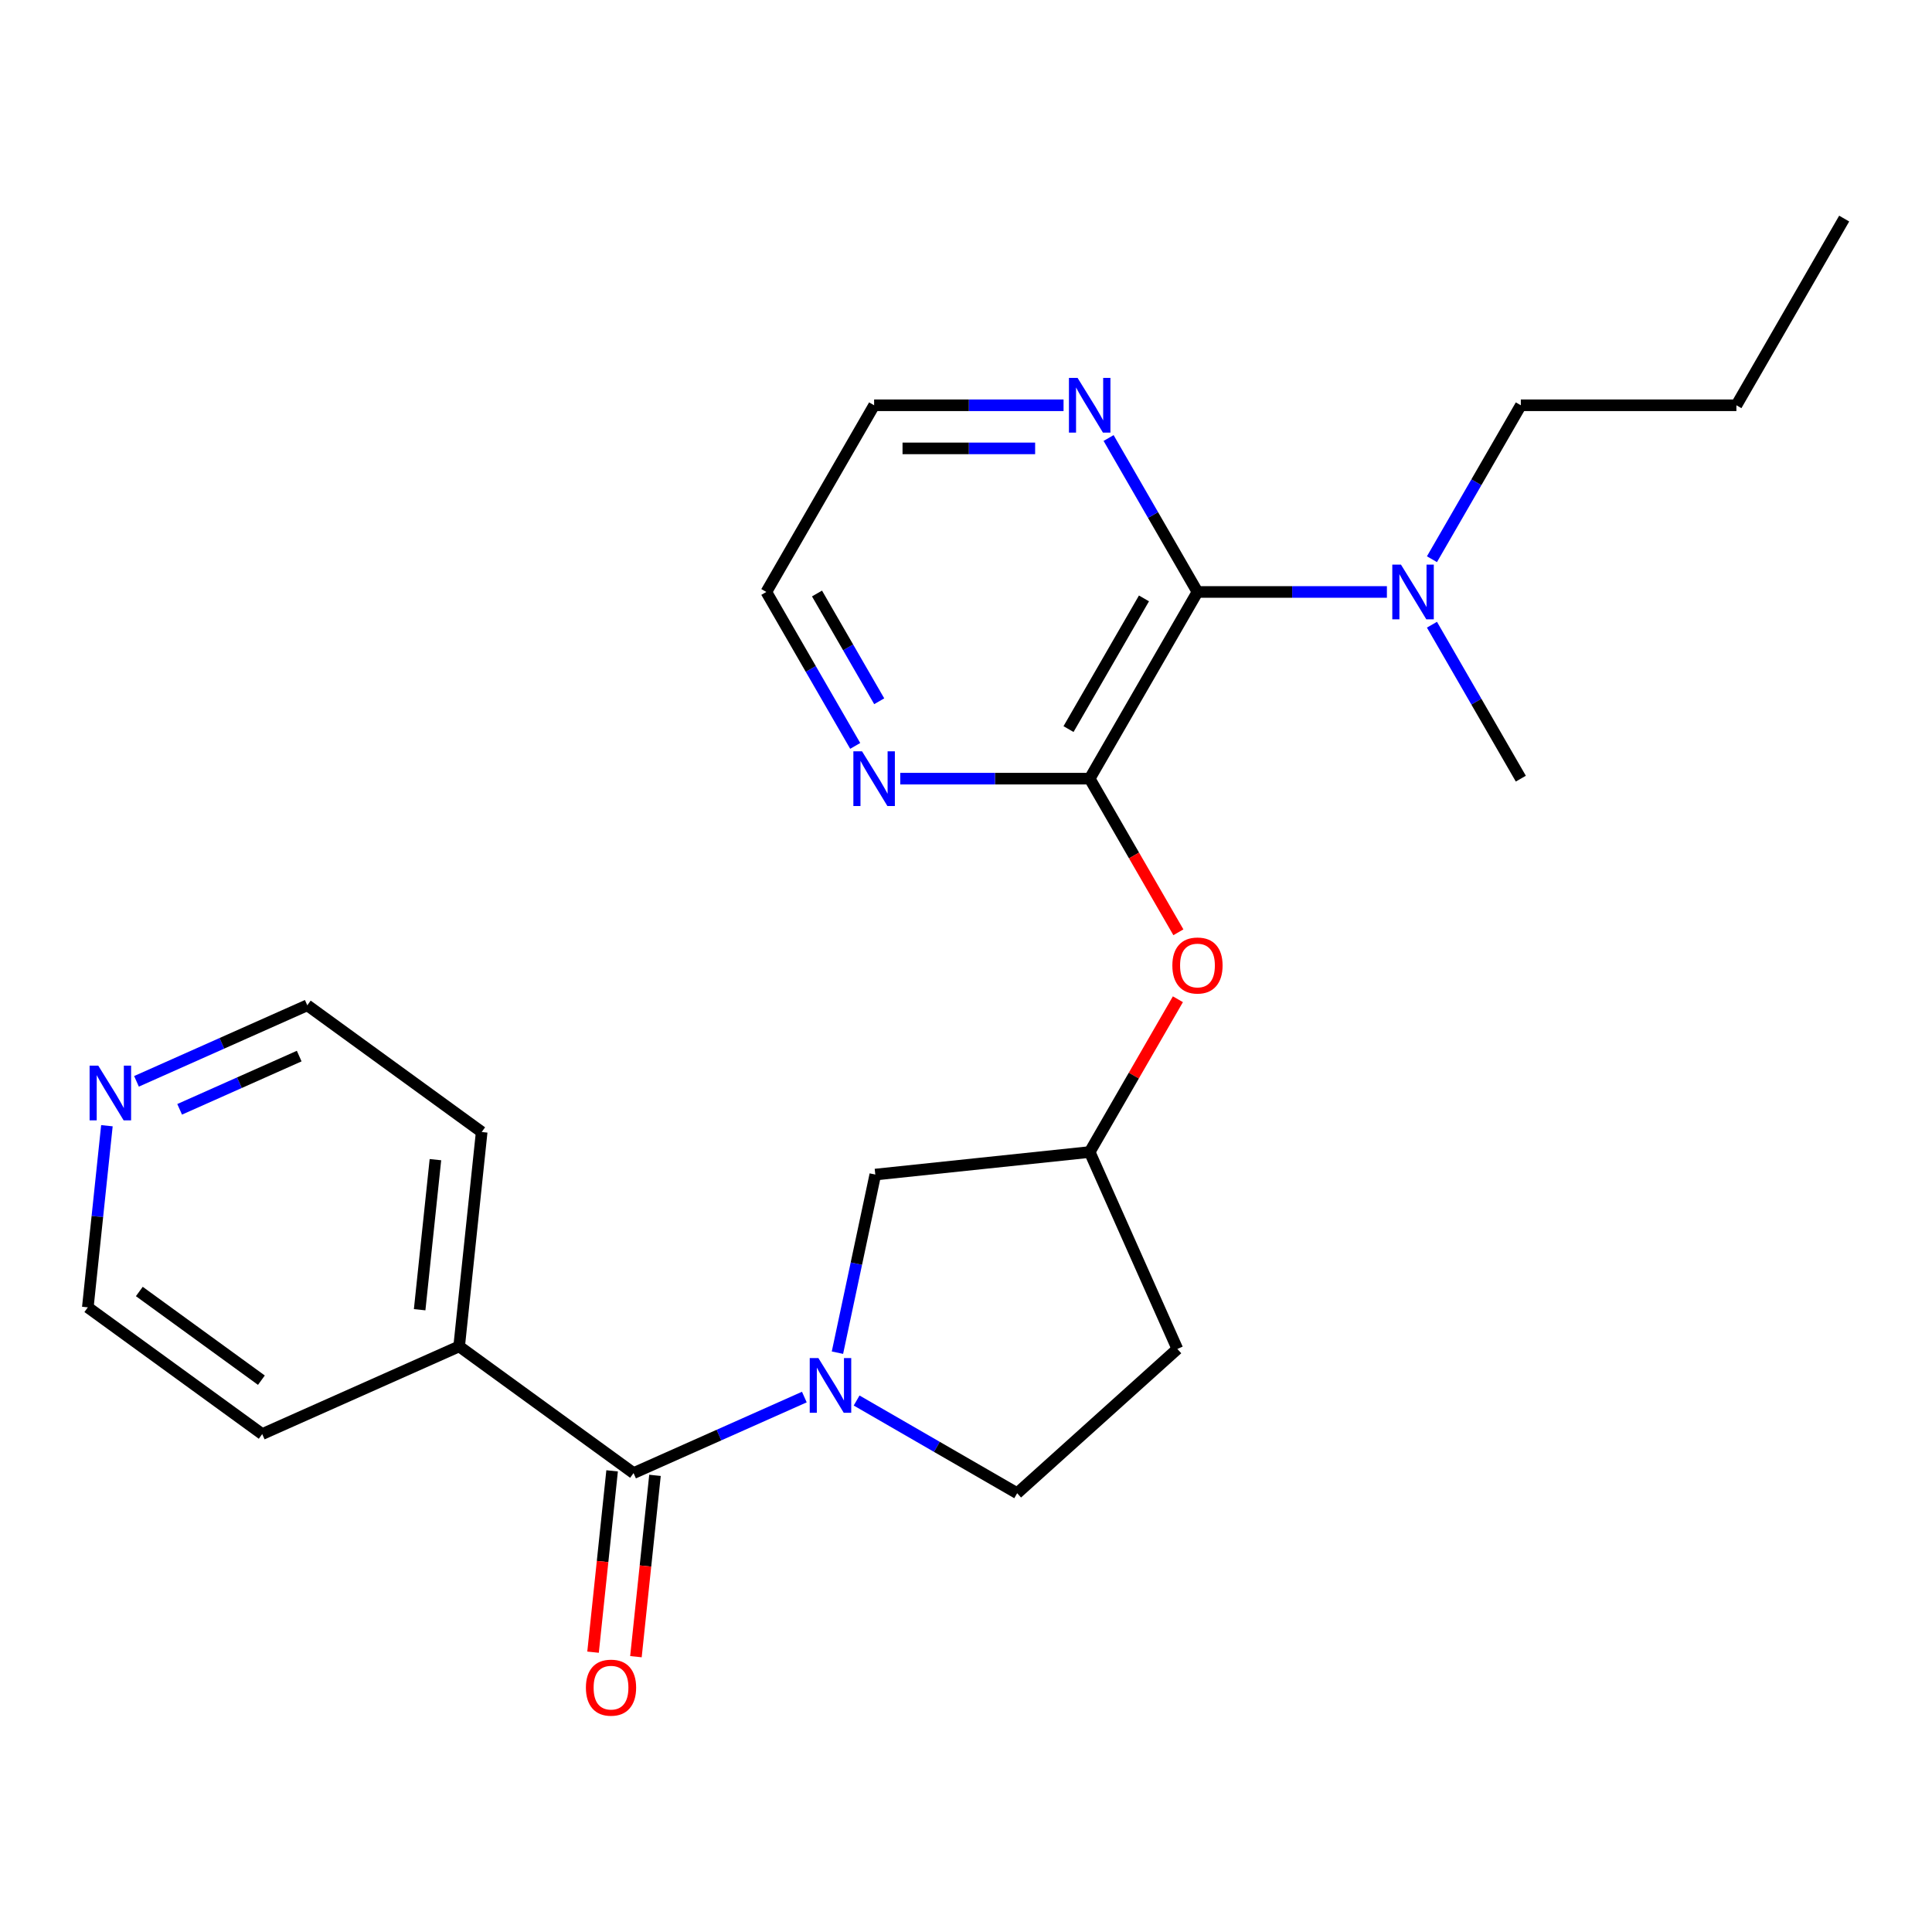 <?xml version='1.0' encoding='iso-8859-1'?>
<svg version='1.1' baseProfile='full'
              xmlns='http://www.w3.org/2000/svg'
                      xmlns:rdkit='http://www.rdkit.org/xml'
                      xmlns:xlink='http://www.w3.org/1999/xlink'
                  xml:space='preserve'
width='1000px' height='1000px' viewBox='0 0 1000 1000'>
<!-- END OF HEADER -->
<rect style='opacity:1.0;fill:#FFFFFF;stroke:none' width='1000' height='1000' x='0' y='0'> </rect>
<path class='bond-1' d='M 416.326,723.115 L 372.125,742.795' style='fill:none;fill-rule:evenodd;stroke:#0000FF;stroke-width:6px;stroke-linecap:butt;stroke-linejoin:miter;stroke-opacity:1' />
<path class='bond-1' d='M 372.125,742.795 L 327.924,762.475' style='fill:none;fill-rule:evenodd;stroke:#000000;stroke-width:6px;stroke-linecap:butt;stroke-linejoin:miter;stroke-opacity:1' />
<path class='bond-5' d='M 433.459,700.142 L 443.256,654.047' style='fill:none;fill-rule:evenodd;stroke:#0000FF;stroke-width:6px;stroke-linecap:butt;stroke-linejoin:miter;stroke-opacity:1' />
<path class='bond-5' d='M 443.256,654.047 L 453.054,607.952' style='fill:none;fill-rule:evenodd;stroke:#000000;stroke-width:6px;stroke-linecap:butt;stroke-linejoin:miter;stroke-opacity:1' />
<path class='bond-7' d='M 443.385,724.903 L 484.935,748.892' style='fill:none;fill-rule:evenodd;stroke:#0000FF;stroke-width:6px;stroke-linecap:butt;stroke-linejoin:miter;stroke-opacity:1' />
<path class='bond-7' d='M 484.935,748.892 L 526.485,772.881' style='fill:none;fill-rule:evenodd;stroke:#000000;stroke-width:6px;stroke-linecap:butt;stroke-linejoin:miter;stroke-opacity:1' />
<path class='bond-0' d='M 564.021,403.029 L 586.977,442.789' style='fill:none;fill-rule:evenodd;stroke:#000000;stroke-width:6px;stroke-linecap:butt;stroke-linejoin:miter;stroke-opacity:1' />
<path class='bond-0' d='M 586.977,442.789 L 609.932,482.549' style='fill:none;fill-rule:evenodd;stroke:#FF0000;stroke-width:6px;stroke-linecap:butt;stroke-linejoin:miter;stroke-opacity:1' />
<path class='bond-2' d='M 564.021,403.029 L 619.81,306.399' style='fill:none;fill-rule:evenodd;stroke:#000000;stroke-width:6px;stroke-linecap:butt;stroke-linejoin:miter;stroke-opacity:1' />
<path class='bond-2' d='M 553.064,377.377 L 592.116,309.736' style='fill:none;fill-rule:evenodd;stroke:#000000;stroke-width:6px;stroke-linecap:butt;stroke-linejoin:miter;stroke-opacity:1' />
<path class='bond-4' d='M 564.021,403.029 L 514.997,403.029' style='fill:none;fill-rule:evenodd;stroke:#000000;stroke-width:6px;stroke-linecap:butt;stroke-linejoin:miter;stroke-opacity:1' />
<path class='bond-4' d='M 514.997,403.029 L 465.972,403.029' style='fill:none;fill-rule:evenodd;stroke:#0000FF;stroke-width:6px;stroke-linecap:butt;stroke-linejoin:miter;stroke-opacity:1' />
<path class='bond-9' d='M 316.827,761.308 L 311.895,808.237' style='fill:none;fill-rule:evenodd;stroke:#000000;stroke-width:6px;stroke-linecap:butt;stroke-linejoin:miter;stroke-opacity:1' />
<path class='bond-9' d='M 311.895,808.237 L 306.962,855.166' style='fill:none;fill-rule:evenodd;stroke:#FF0000;stroke-width:6px;stroke-linecap:butt;stroke-linejoin:miter;stroke-opacity:1' />
<path class='bond-9' d='M 339.021,763.641 L 334.088,810.57' style='fill:none;fill-rule:evenodd;stroke:#000000;stroke-width:6px;stroke-linecap:butt;stroke-linejoin:miter;stroke-opacity:1' />
<path class='bond-9' d='M 334.088,810.57 L 329.156,857.499' style='fill:none;fill-rule:evenodd;stroke:#FF0000;stroke-width:6px;stroke-linecap:butt;stroke-linejoin:miter;stroke-opacity:1' />
<path class='bond-11' d='M 327.924,762.475 L 237.655,696.891' style='fill:none;fill-rule:evenodd;stroke:#000000;stroke-width:6px;stroke-linecap:butt;stroke-linejoin:miter;stroke-opacity:1' />
<path class='bond-6' d='M 619.81,306.399 L 596.809,266.559' style='fill:none;fill-rule:evenodd;stroke:#000000;stroke-width:6px;stroke-linecap:butt;stroke-linejoin:miter;stroke-opacity:1' />
<path class='bond-6' d='M 596.809,266.559 L 573.807,226.719' style='fill:none;fill-rule:evenodd;stroke:#0000FF;stroke-width:6px;stroke-linecap:butt;stroke-linejoin:miter;stroke-opacity:1' />
<path class='bond-8' d='M 619.81,306.399 L 668.835,306.399' style='fill:none;fill-rule:evenodd;stroke:#000000;stroke-width:6px;stroke-linecap:butt;stroke-linejoin:miter;stroke-opacity:1' />
<path class='bond-8' d='M 668.835,306.399 L 717.859,306.399' style='fill:none;fill-rule:evenodd;stroke:#0000FF;stroke-width:6px;stroke-linecap:butt;stroke-linejoin:miter;stroke-opacity:1' />
<path class='bond-3' d='M 609.678,517.208 L 586.85,556.748' style='fill:none;fill-rule:evenodd;stroke:#FF0000;stroke-width:6px;stroke-linecap:butt;stroke-linejoin:miter;stroke-opacity:1' />
<path class='bond-3' d='M 586.85,556.748 L 564.021,596.288' style='fill:none;fill-rule:evenodd;stroke:#000000;stroke-width:6px;stroke-linecap:butt;stroke-linejoin:miter;stroke-opacity:1' />
<path class='bond-14' d='M 442.657,386.08 L 419.656,346.24' style='fill:none;fill-rule:evenodd;stroke:#0000FF;stroke-width:6px;stroke-linecap:butt;stroke-linejoin:miter;stroke-opacity:1' />
<path class='bond-14' d='M 419.656,346.24 L 396.654,306.399' style='fill:none;fill-rule:evenodd;stroke:#000000;stroke-width:6px;stroke-linecap:butt;stroke-linejoin:miter;stroke-opacity:1' />
<path class='bond-14' d='M 455.083,362.97 L 438.981,335.082' style='fill:none;fill-rule:evenodd;stroke:#0000FF;stroke-width:6px;stroke-linecap:butt;stroke-linejoin:miter;stroke-opacity:1' />
<path class='bond-14' d='M 438.981,335.082 L 422.88,307.194' style='fill:none;fill-rule:evenodd;stroke:#000000;stroke-width:6px;stroke-linecap:butt;stroke-linejoin:miter;stroke-opacity:1' />
<path class='bond-10' d='M 453.054,607.952 L 564.021,596.288' style='fill:none;fill-rule:evenodd;stroke:#000000;stroke-width:6px;stroke-linecap:butt;stroke-linejoin:miter;stroke-opacity:1' />
<path class='bond-26' d='M 550.492,209.77 L 501.467,209.77' style='fill:none;fill-rule:evenodd;stroke:#0000FF;stroke-width:6px;stroke-linecap:butt;stroke-linejoin:miter;stroke-opacity:1' />
<path class='bond-26' d='M 501.467,209.77 L 452.443,209.77' style='fill:none;fill-rule:evenodd;stroke:#000000;stroke-width:6px;stroke-linecap:butt;stroke-linejoin:miter;stroke-opacity:1' />
<path class='bond-26' d='M 535.785,232.085 L 501.467,232.085' style='fill:none;fill-rule:evenodd;stroke:#0000FF;stroke-width:6px;stroke-linecap:butt;stroke-linejoin:miter;stroke-opacity:1' />
<path class='bond-26' d='M 501.467,232.085 L 467.15,232.085' style='fill:none;fill-rule:evenodd;stroke:#000000;stroke-width:6px;stroke-linecap:butt;stroke-linejoin:miter;stroke-opacity:1' />
<path class='bond-13' d='M 526.485,772.881 L 609.404,698.22' style='fill:none;fill-rule:evenodd;stroke:#000000;stroke-width:6px;stroke-linecap:butt;stroke-linejoin:miter;stroke-opacity:1' />
<path class='bond-16' d='M 741.175,289.45 L 764.176,249.61' style='fill:none;fill-rule:evenodd;stroke:#0000FF;stroke-width:6px;stroke-linecap:butt;stroke-linejoin:miter;stroke-opacity:1' />
<path class='bond-16' d='M 764.176,249.61 L 787.178,209.77' style='fill:none;fill-rule:evenodd;stroke:#000000;stroke-width:6px;stroke-linecap:butt;stroke-linejoin:miter;stroke-opacity:1' />
<path class='bond-19' d='M 741.175,323.349 L 764.176,363.189' style='fill:none;fill-rule:evenodd;stroke:#0000FF;stroke-width:6px;stroke-linecap:butt;stroke-linejoin:miter;stroke-opacity:1' />
<path class='bond-19' d='M 764.176,363.189 L 787.178,403.029' style='fill:none;fill-rule:evenodd;stroke:#000000;stroke-width:6px;stroke-linecap:butt;stroke-linejoin:miter;stroke-opacity:1' />
<path class='bond-24' d='M 564.021,596.288 L 609.404,698.22' style='fill:none;fill-rule:evenodd;stroke:#000000;stroke-width:6px;stroke-linecap:butt;stroke-linejoin:miter;stroke-opacity:1' />
<path class='bond-20' d='M 237.655,696.891 L 135.723,742.274' style='fill:none;fill-rule:evenodd;stroke:#000000;stroke-width:6px;stroke-linecap:butt;stroke-linejoin:miter;stroke-opacity:1' />
<path class='bond-21' d='M 237.655,696.891 L 249.318,585.923' style='fill:none;fill-rule:evenodd;stroke:#000000;stroke-width:6px;stroke-linecap:butt;stroke-linejoin:miter;stroke-opacity:1' />
<path class='bond-21' d='M 217.211,677.913 L 225.375,600.236' style='fill:none;fill-rule:evenodd;stroke:#000000;stroke-width:6px;stroke-linecap:butt;stroke-linejoin:miter;stroke-opacity:1' />
<path class='bond-12' d='M 70.647,559.699 L 114.848,540.019' style='fill:none;fill-rule:evenodd;stroke:#0000FF;stroke-width:6px;stroke-linecap:butt;stroke-linejoin:miter;stroke-opacity:1' />
<path class='bond-12' d='M 114.848,540.019 L 159.05,520.339' style='fill:none;fill-rule:evenodd;stroke:#000000;stroke-width:6px;stroke-linecap:butt;stroke-linejoin:miter;stroke-opacity:1' />
<path class='bond-12' d='M 92.984,574.181 L 123.925,560.405' style='fill:none;fill-rule:evenodd;stroke:#0000FF;stroke-width:6px;stroke-linecap:butt;stroke-linejoin:miter;stroke-opacity:1' />
<path class='bond-12' d='M 123.925,560.405 L 154.866,546.63' style='fill:none;fill-rule:evenodd;stroke:#000000;stroke-width:6px;stroke-linecap:butt;stroke-linejoin:miter;stroke-opacity:1' />
<path class='bond-25' d='M 55.336,582.672 L 50.395,629.681' style='fill:none;fill-rule:evenodd;stroke:#0000FF;stroke-width:6px;stroke-linecap:butt;stroke-linejoin:miter;stroke-opacity:1' />
<path class='bond-25' d='M 50.395,629.681 L 45.455,676.689' style='fill:none;fill-rule:evenodd;stroke:#000000;stroke-width:6px;stroke-linecap:butt;stroke-linejoin:miter;stroke-opacity:1' />
<path class='bond-15' d='M 396.654,306.399 L 452.443,209.77' style='fill:none;fill-rule:evenodd;stroke:#000000;stroke-width:6px;stroke-linecap:butt;stroke-linejoin:miter;stroke-opacity:1' />
<path class='bond-22' d='M 787.178,209.77 L 898.756,209.77' style='fill:none;fill-rule:evenodd;stroke:#000000;stroke-width:6px;stroke-linecap:butt;stroke-linejoin:miter;stroke-opacity:1' />
<path class='bond-17' d='M 159.05,520.339 L 249.318,585.923' style='fill:none;fill-rule:evenodd;stroke:#000000;stroke-width:6px;stroke-linecap:butt;stroke-linejoin:miter;stroke-opacity:1' />
<path class='bond-18' d='M 45.455,676.689 L 135.723,742.274' style='fill:none;fill-rule:evenodd;stroke:#000000;stroke-width:6px;stroke-linecap:butt;stroke-linejoin:miter;stroke-opacity:1' />
<path class='bond-18' d='M 72.112,668.473 L 135.3,714.382' style='fill:none;fill-rule:evenodd;stroke:#000000;stroke-width:6px;stroke-linecap:butt;stroke-linejoin:miter;stroke-opacity:1' />
<path class='bond-23' d='M 898.756,209.77 L 954.545,113.14' style='fill:none;fill-rule:evenodd;stroke:#000000;stroke-width:6px;stroke-linecap:butt;stroke-linejoin:miter;stroke-opacity:1' />
<path  class='atom-0' d='M 423.596 702.932
L 432.876 717.932
Q 433.796 719.412, 435.276 722.092
Q 436.756 724.772, 436.836 724.932
L 436.836 702.932
L 440.596 702.932
L 440.596 731.252
L 436.716 731.252
L 426.756 714.852
Q 425.596 712.932, 424.356 710.732
Q 423.156 708.532, 422.796 707.852
L 422.796 731.252
L 419.116 731.252
L 419.116 702.932
L 423.596 702.932
' fill='#0000FF'/>
<path  class='atom-4' d='M 606.81 499.739
Q 606.81 492.939, 610.17 489.139
Q 613.53 485.339, 619.81 485.339
Q 626.09 485.339, 629.45 489.139
Q 632.81 492.939, 632.81 499.739
Q 632.81 506.619, 629.41 510.539
Q 626.01 514.419, 619.81 514.419
Q 613.57 514.419, 610.17 510.539
Q 606.81 506.659, 606.81 499.739
M 619.81 511.219
Q 624.13 511.219, 626.45 508.339
Q 628.81 505.419, 628.81 499.739
Q 628.81 494.179, 626.45 491.379
Q 624.13 488.539, 619.81 488.539
Q 615.49 488.539, 613.13 491.339
Q 610.81 494.139, 610.81 499.739
Q 610.81 505.459, 613.13 508.339
Q 615.49 511.219, 619.81 511.219
' fill='#FF0000'/>
<path  class='atom-5' d='M 446.183 388.869
L 455.463 403.869
Q 456.383 405.349, 457.863 408.029
Q 459.343 410.709, 459.423 410.869
L 459.423 388.869
L 463.183 388.869
L 463.183 417.189
L 459.303 417.189
L 449.343 400.789
Q 448.183 398.869, 446.943 396.669
Q 445.743 394.469, 445.383 393.789
L 445.383 417.189
L 441.703 417.189
L 441.703 388.869
L 446.183 388.869
' fill='#0000FF'/>
<path  class='atom-7' d='M 557.761 195.61
L 567.041 210.61
Q 567.961 212.09, 569.441 214.77
Q 570.921 217.45, 571.001 217.61
L 571.001 195.61
L 574.761 195.61
L 574.761 223.93
L 570.881 223.93
L 560.921 207.53
Q 559.761 205.61, 558.521 203.41
Q 557.321 201.21, 556.961 200.53
L 556.961 223.93
L 553.281 223.93
L 553.281 195.61
L 557.761 195.61
' fill='#0000FF'/>
<path  class='atom-9' d='M 725.129 292.239
L 734.409 307.239
Q 735.329 308.719, 736.809 311.399
Q 738.289 314.079, 738.369 314.239
L 738.369 292.239
L 742.129 292.239
L 742.129 320.559
L 738.249 320.559
L 728.289 304.159
Q 727.129 302.239, 725.889 300.039
Q 724.689 297.839, 724.329 297.159
L 724.329 320.559
L 720.649 320.559
L 720.649 292.239
L 725.129 292.239
' fill='#0000FF'/>
<path  class='atom-10' d='M 303.261 873.522
Q 303.261 866.722, 306.621 862.922
Q 309.981 859.122, 316.261 859.122
Q 322.541 859.122, 325.901 862.922
Q 329.261 866.722, 329.261 873.522
Q 329.261 880.402, 325.861 884.322
Q 322.461 888.202, 316.261 888.202
Q 310.021 888.202, 306.621 884.322
Q 303.261 880.442, 303.261 873.522
M 316.261 885.002
Q 320.581 885.002, 322.901 882.122
Q 325.261 879.202, 325.261 873.522
Q 325.261 867.962, 322.901 865.162
Q 320.581 862.322, 316.261 862.322
Q 311.941 862.322, 309.581 865.122
Q 307.261 867.922, 307.261 873.522
Q 307.261 879.242, 309.581 882.122
Q 311.941 885.002, 316.261 885.002
' fill='#FF0000'/>
<path  class='atom-13' d='M 50.858 551.562
L 60.138 566.562
Q 61.058 568.042, 62.538 570.722
Q 64.018 573.402, 64.098 573.562
L 64.098 551.562
L 67.858 551.562
L 67.858 579.882
L 63.978 579.882
L 54.018 563.482
Q 52.858 561.562, 51.618 559.362
Q 50.418 557.162, 50.058 556.482
L 50.058 579.882
L 46.378 579.882
L 46.378 551.562
L 50.858 551.562
' fill='#0000FF'/>
</svg>
